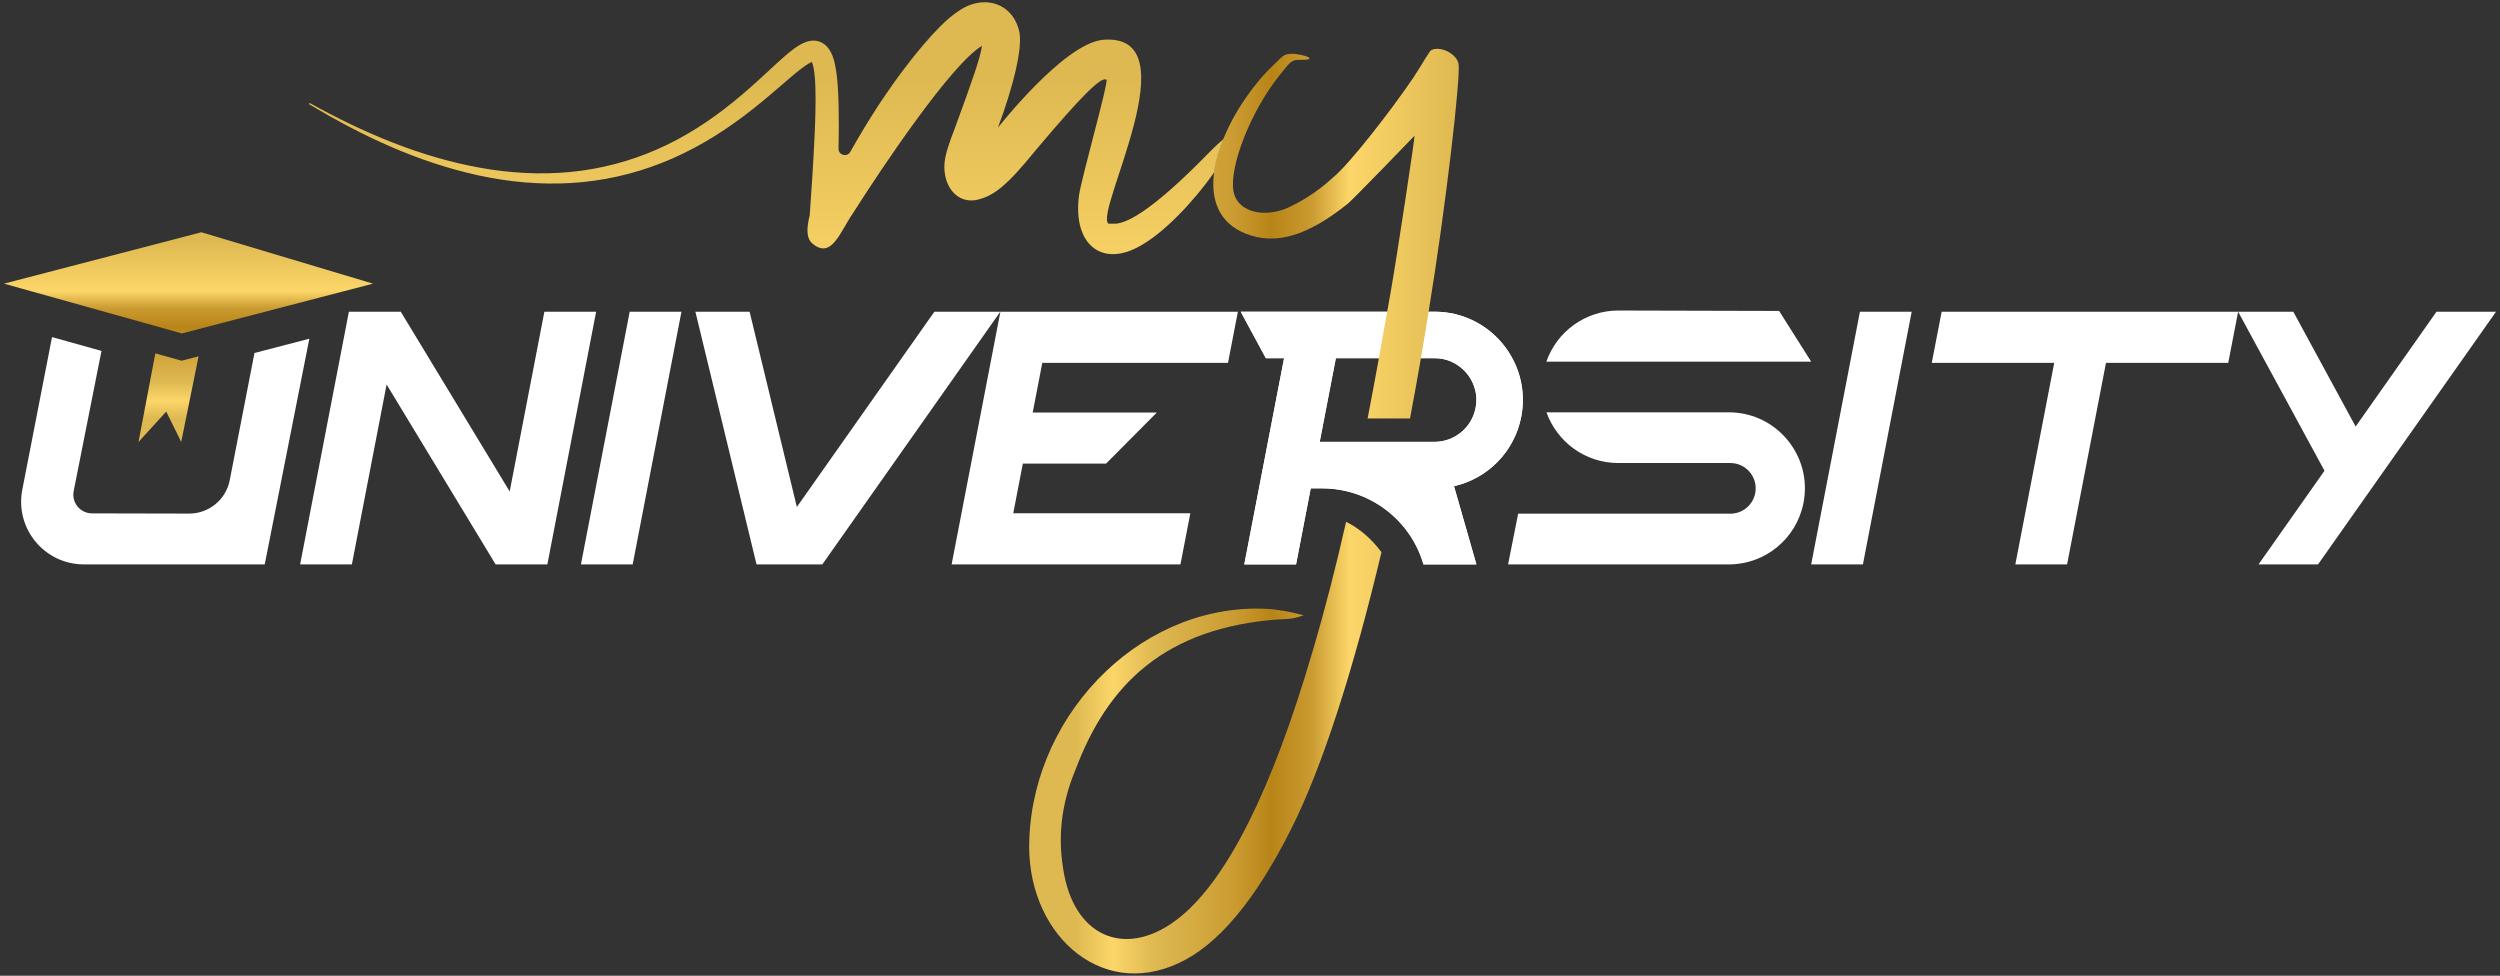 <?xml version="1.0" encoding="utf-8"?>
<!-- Generator: Adobe Illustrator 16.0.0, SVG Export Plug-In . SVG Version: 6.00 Build 0)  -->
<!DOCTYPE svg PUBLIC "-//W3C//DTD SVG 1.1//EN" "http://www.w3.org/Graphics/SVG/1.1/DTD/svg11.dtd">
<svg version="1.1" id="Capa_1" xmlns="http://www.w3.org/2000/svg" xmlns:xlink="http://www.w3.org/1999/xlink" x="0px" y="0px"
	 width="638px" height="249px" viewBox="0 0 638 249" enable-background="new 0 0 638 249" xml:space="preserve">
<rect x="0" y="0" width="638" height="249" fill="#333333" stroke="none"/>
<g>
	<defs>
		<polygon id="SVGID_1_" points="38.522,144.031 54.319,144.031 54.319,144.029 		"/>
	</defs>
	<use xlink:href="#SVGID_1_"  overflow="visible" fill="#FFFFFF"/>
	<clipPath id="SVGID_2_">
		<use xlink:href="#SVGID_1_"  overflow="visible"/>
	</clipPath>
	<rect x="38.522" y="144.029" clip-path="url(#SVGID_2_)" fill="#FFFFFF" width="15.797" height="0.002"/>
</g>
<g>
	<defs>
		<polygon id="SVGID_3_" points="1.016,72.387 51.387,59.273 95.187,72.387 46.414,85.092 		"/>
	</defs>
	<clipPath id="SVGID_4_">
		<use xlink:href="#SVGID_3_"  overflow="visible"/>
	</clipPath>
	
		<linearGradient id="SVGID_5_" gradientUnits="userSpaceOnUse" x1="5.47" y1="1007.196" x2="6.084" y2="1007.196" gradientTransform="matrix(0 -82.555 -82.555 0 83197.438 564.18)">
		<stop  offset="0" style="stop-color:#DEB951"/>
		<stop  offset="0.106" style="stop-color:#DEB951"/>
		<stop  offset="0.193" style="stop-color:#FCD669"/>
		<stop  offset="0.29" style="stop-color:#DEB951"/>
		<stop  offset="0.48" style="stop-color:#CA9B31"/>
		<stop  offset="0.564" style="stop-color:#B88417"/>
		<stop  offset="0.659" style="stop-color:#CA9B31"/>
		<stop  offset="0.746" style="stop-color:#FCD669"/>
		<stop  offset="1" style="stop-color:#DEB951"/>
	</linearGradient>
	<rect x="1.016" y="59.273" clip-path="url(#SVGID_4_)" fill="url(#SVGID_5_)" width="94.171" height="25.818"/>
</g>
<g>
	<defs>
		<path id="SVGID_6_" d="M394.66,105.222c2.653,7.438,9.751,12.942,18.343,12.942l28.585,0.001c4.061,0,7.114,3.699,6.348,7.686
			c-0.293,1.52-1.104,2.832-2.231,3.761c-1.126,0.931-2.567,1.48-4.116,1.48h-54.156l-2.572,12.947l56.339-0.002
			c9.248,0,17.211-6.525,19.026-15.594c0.261-1.297,0.385-2.585,0.385-3.851c0-10.447-8.482-19.36-19.404-19.365l-28.416-0.006
			H394.66z"/>
	</defs>
	<use xlink:href="#SVGID_6_"  overflow="visible" fill="#FFFFFF"/>
	<clipPath id="SVGID_7_">
		<use xlink:href="#SVGID_6_"  overflow="visible"/>
	</clipPath>
</g>
<g>
	<defs>
		<path id="SVGID_8_" d="M394.636,92.291h67.575l-8.181-12.938l-40.982-0.107c-0.016,0-0.031,0-0.047,0
			C404.634,79.245,397.323,84.578,394.636,92.291"/>
	</defs>
	<use xlink:href="#SVGID_8_"  overflow="visible" fill="#FFFFFF"/>
	<clipPath id="SVGID_9_">
		<use xlink:href="#SVGID_8_"  overflow="visible"/>
	</clipPath>
</g>
<g>
	<defs>
		<polygon id="SVGID_10_" points="160.7,79.551 148.254,144.031 161.461,144.031 173.907,79.551 		"/>
	</defs>
	<use xlink:href="#SVGID_10_"  overflow="visible" fill="#FFFFFF"/>
	<clipPath id="SVGID_11_">
		<use xlink:href="#SVGID_10_"  overflow="visible"/>
	</clipPath>
</g>
<g>
	<defs>
		<polygon id="SVGID_12_" points="474.657,79.551 462.211,144.031 475.418,144.031 487.863,79.551 		"/>
	</defs>
	<use xlink:href="#SVGID_12_"  overflow="visible" fill="#FFFFFF"/>
	<clipPath id="SVGID_13_">
		<use xlink:href="#SVGID_12_"  overflow="visible"/>
	</clipPath>
</g>
<g>
	<defs>
		<polygon id="SVGID_14_" points="495.511,79.551 492.99,92.598 524.24,92.598 514.314,144.032 527.521,144.032 537.447,92.598 
			568.649,92.598 571.169,79.551 		"/>
	</defs>
	<use xlink:href="#SVGID_14_"  overflow="visible" fill="#FFFFFF"/>
	<clipPath id="SVGID_15_">
		<use xlink:href="#SVGID_14_"  overflow="visible"/>
	</clipPath>
</g>
<g>
	<defs>
		<polygon id="SVGID_16_" points="238.453,79.551 203.356,129.381 191.3,79.551 177.467,79.551 193.059,144 193.067,144.032 
			199.81,144.032 199.843,144.032 204.892,144.032 209.858,144.032 255.277,79.551 		"/>
	</defs>
	<use xlink:href="#SVGID_16_"  overflow="visible" fill="#FFFFFF"/>
	<clipPath id="SVGID_17_">
		<use xlink:href="#SVGID_16_"  overflow="visible"/>
	</clipPath>
</g>
<g>
	<defs>
		<polygon id="SVGID_18_" points="621.797,79.551 601.159,108.85 585.248,79.551 571.169,79.551 593.21,120.134 576.402,144 
			576.41,144.032 591.564,144.032 599.821,132.31 607.771,121.026 636.984,79.551 		"/>
	</defs>
	<use xlink:href="#SVGID_18_"  overflow="visible" fill="#FFFFFF"/>
	<clipPath id="SVGID_19_">
		<use xlink:href="#SVGID_18_"  overflow="visible"/>
	</clipPath>
</g>
<g>
	<defs>
		<polygon id="SVGID_20_" points="102.2,79.551 89.038,79.551 76.592,144.032 89.8,144.032 98.662,98.122 126.479,144.028 
			126.479,144.032 139.687,144.032 152.132,79.551 138.925,79.551 130.071,125.424 102.245,79.502 		"/>
	</defs>
	<use xlink:href="#SVGID_20_"  overflow="visible" fill="#FFFFFF"/>
	<clipPath id="SVGID_21_">
		<use xlink:href="#SVGID_20_"  overflow="visible"/>
	</clipPath>
</g>
<g>
	<defs>
		<polygon id="SVGID_22_" points="268.51,79.551 257.892,79.551 255.302,79.551 250.339,105.27 247.818,118.313 242.855,144.032 
			247.434,144.032 256.063,144.032 258.224,144.032 301.253,144.032 303.773,130.985 258.58,130.985 261.026,118.313 
			282.265,118.313 295.227,105.27 263.546,105.27 265.992,92.598 313.388,92.598 315.908,79.551 		"/>
	</defs>
	<use xlink:href="#SVGID_22_"  overflow="visible" fill="#FFFFFF"/>
	<clipPath id="SVGID_23_">
		<use xlink:href="#SVGID_22_"  overflow="visible"/>
	</clipPath>
</g>
<g>
	<defs>
		<path id="SVGID_24_" d="M340.908,91.416L340.908,91.416h25.182c4.378,0,7.037,2.431,8.231,3.879
			c1.199,1.448,3.082,4.521,2.251,8.821c-0.971,5.012-5.376,8.649-10.482,8.649h-29.302L340.908,91.416z M329.991,79.551h-13.355
			l6.412,11.865h4.652l-6.412,33.214l-3.743,19.402h13.208l3.743-19.402h2.917c11.974,0,22.51,7.905,25.858,19.402h13.505
			l-5.715-19.958c8.575-1.936,15.437-8.781,17.159-17.712c2.688-13.903-7.967-26.812-22.131-26.812H329.991z"/>
	</defs>
	<use xlink:href="#SVGID_24_"  overflow="visible" fill="#FFFFFF"/>
	<clipPath id="SVGID_25_">
		<use xlink:href="#SVGID_24_"  overflow="visible"/>
	</clipPath>
	<rect x="316.636" y="79.551" clip-path="url(#SVGID_25_)" fill="#FFFFFF" width="74.272" height="64.481"/>
</g>
<g>
	<defs>
		<path id="SVGID_26_" d="M5.685,125.002c-1.901,9.87,5.663,19.029,15.714,19.029l46.162-0.004v-0.003l11.383-57.586l-14.002,3.647
			l-6.305,32.427c-0.952,4.975-5.312,8.566-10.376,8.557l-24.78-0.054c-3.003-0.007-5.257-2.75-4.678-5.695l7.096-35.764
			l-12.621-3.532L5.685,125.002z"/>
	</defs>
	<use xlink:href="#SVGID_26_"  overflow="visible" fill="#FFFFFF"/>
	<clipPath id="SVGID_27_">
		<use xlink:href="#SVGID_26_"  overflow="visible"/>
	</clipPath>
</g>
<g>
	<defs>
		<polygon id="SVGID_28_" points="35.352,112.777 42.422,105.042 46.245,112.773 50.685,90.925 46.351,92.055 39.644,90.18 		"/>
	</defs>
	<clipPath id="SVGID_29_">
		<use xlink:href="#SVGID_28_"  overflow="visible"/>
	</clipPath>
	
		<linearGradient id="SVGID_30_" gradientUnits="userSpaceOnUse" x1="5.47" y1="1007.157" x2="6.083" y2="1007.157" gradientTransform="matrix(0 -82.555 -82.555 0 83189.125 564.18)">
		<stop  offset="0" style="stop-color:#DEB951"/>
		<stop  offset="0.106" style="stop-color:#DEB951"/>
		<stop  offset="0.193" style="stop-color:#FCD669"/>
		<stop  offset="0.29" style="stop-color:#DEB951"/>
		<stop  offset="0.48" style="stop-color:#CA9B31"/>
		<stop  offset="0.564" style="stop-color:#B88417"/>
		<stop  offset="0.659" style="stop-color:#CA9B31"/>
		<stop  offset="0.746" style="stop-color:#FCD669"/>
		<stop  offset="1" style="stop-color:#DEB951"/>
	</linearGradient>
	<rect x="35.352" y="90.18" clip-path="url(#SVGID_29_)" fill="url(#SVGID_30_)" width="15.333" height="22.597"/>
</g>
<g>
	<defs>
		<path id="SVGID_31_" d="M312.148,35.576c-1.146,2.857-1.958,5.714-2.315,8.432c1.479-2.122,2.819-4.251,3.941-6.311
			c2.362-3.569,2.68-4.584,1.657-4.584C315.432,33.113,313.992,34.036,312.148,35.576 M231.217,16.939
			c2.804-3.648,5.707-7.055,8.727-10.199C237.296,9.351,234.307,12.865,231.217,16.939"/>
	</defs>
	<clipPath id="SVGID_32_">
		<use xlink:href="#SVGID_31_"  overflow="visible"/>
	</clipPath>
	
		<linearGradient id="SVGID_33_" gradientUnits="userSpaceOnUse" x1="-3.538" y1="1003.274" x2="-2.924" y2="1003.274" gradientTransform="matrix(138.116 0 0 -138.116 719.822 138593.375)">
		<stop  offset="0" style="stop-color:#DEB951"/>
		<stop  offset="0.106" style="stop-color:#DEB951"/>
		<stop  offset="0.193" style="stop-color:#FCD669"/>
		<stop  offset="0.29" style="stop-color:#DEB951"/>
		<stop  offset="0.48" style="stop-color:#CA9B31"/>
		<stop  offset="0.564" style="stop-color:#B88417"/>
		<stop  offset="0.659" style="stop-color:#CA9B31"/>
		<stop  offset="0.746" style="stop-color:#FCD669"/>
		<stop  offset="1" style="stop-color:#DEB951"/>
	</linearGradient>
	<rect x="231.217" y="6.74" clip-path="url(#SVGID_32_)" fill="url(#SVGID_33_)" width="85.237" height="37.268"/>
</g>
<g>
	<defs>
		<path id="SVGID_34_" d="M334.976,166.188c-10.415,35.696-21.875,58.128-33.769,67.815c-13.217,10.708-26.442,5.614-29.609-10.701
			c-1.773-9.183-0.906-17.848,2.927-27.023c8.084-21.418,22.556-36.207,52.244-38.244c3.058,0,4.49-0.511,5.922-1.022
			c-2.137-0.511-3.771-1.022-7.944-1.533c-32.11-2.548-60.837,25.499-62.061,58.639c-1.068,23.454,17.692,41.302,38.243,31.615
			c9.826-4.593,19.374-15.804,28.564-34.163c7.883-15.563,15.975-40.821,23.059-70.656c-2.531-3.383-5.521-6.001-9.028-7.751
			C340.883,144.825,338.119,155.595,334.976,166.188 M365.406,12.719c-0.511,0-2.369,3.569-4.739,7.131
			c-5.553,8.161-16.144,21.928-20.551,25.498c-4.313,4.081-9.833,7.139-12.698,8.161c-6.234,2.036-11.724,0-12.613-4.592
			c-1.186-6.117,4.204-20.395,12.018-30.083c2.872-3.569,2.872-3.569,5.428-3.569c3.561,0,1.835-1.022-1.828-1.534
			c-2.555,0-2.555,0-5.117,2.556c-5.212,4.886-10.252,12.079-13.156,19.288c-1.146,2.857-1.958,5.714-2.315,8.432
			c-0.897,6.876,1.131,12.846,8.062,15.618c7.734,3.059,15.911,0.511,26.056-7.65c1.332-1.021,17.034-17.337,17.034-17.337
			c0.102,0.511-4.367,30.083-6.063,39.769c-2.061,11.777-3.995,22.471-5.908,32.382h10.817c1.696-8.92,3.291-18.05,4.754-27.28
			c4.444-27.023,8.224-60.164,7.628-63.222c-0.4-2.093-3.134-3.839-5.402-3.839C366.31,12.448,365.831,12.534,365.406,12.719"/>
	</defs>
	<clipPath id="SVGID_35_">
		<use xlink:href="#SVGID_34_"  overflow="visible"/>
	</clipPath>
	
		<linearGradient id="SVGID_36_" gradientUnits="userSpaceOnUse" x1="-2.619" y1="1003.109" x2="-2.005" y2="1003.109" gradientTransform="matrix(178.635 0 0 -178.635 730.49 179323.766)">
		<stop  offset="0" style="stop-color:#DEB951"/>
		<stop  offset="0.106" style="stop-color:#DEB951"/>
		<stop  offset="0.193" style="stop-color:#FCD669"/>
		<stop  offset="0.29" style="stop-color:#DEB951"/>
		<stop  offset="0.48" style="stop-color:#CA9B31"/>
		<stop  offset="0.564" style="stop-color:#B88417"/>
		<stop  offset="0.659" style="stop-color:#CA9B31"/>
		<stop  offset="0.746" style="stop-color:#FCD669"/>
		<stop  offset="1" style="stop-color:#DEB951"/>
	</linearGradient>
	<rect x="261.617" y="12.448" clip-path="url(#SVGID_35_)" fill="url(#SVGID_36_)" width="111.191" height="242.972"/>
</g>
<g>
	<defs>
		<path id="SVGID_37_" d="M244.334,3.023c-1.293,0.852-2.779,2.114-4.391,3.717c-3.02,3.144-5.923,6.551-8.727,10.199
			c-0.705,0.913-1.393,1.834-2.083,2.779c-0.371,0.511-0.743,1.03-1.115,1.548c-0.728,1.03-1.455,2.083-2.19,3.152
			c-0.372,0.542-0.735,1.083-1.101,1.633c-0.208,0.325-0.426,0.65-0.643,0.976c-2.438,3.734-4.796,7.652-7.088,11.728
			c-0.816,1.453-3.029,0.848-3.002-0.82c0.021-1.229,0.037-2.458,0.048-3.691c0.008-0.744,0.016-1.479,0.016-2.214
			c0.007-3.214-0.039-6.442-0.241-9.726c-0.146-2.037-0.316-4.065-0.827-6.287c-0.303-1.116-0.565-2.3-1.626-3.74
			c-0.14-0.187-0.279-0.356-0.474-0.542c-0.186-0.178-0.371-0.349-0.619-0.511c-0.441-0.333-1.022-0.588-1.587-0.727
			c-1.185-0.279-2.16-0.055-2.889,0.178c-1.447,0.511-2.361,1.185-3.268,1.827c-0.874,0.651-1.664,1.317-2.423,1.983
			c-1.526,1.332-2.958,2.671-4.391,3.996c-2.857,2.648-5.715,5.219-8.696,7.627c-5.954,4.824-12.412,8.99-19.411,12.048
			c-6.985,3.066-14.472,5.01-22.107,5.737c-7.642,0.728-15.416,0.279-23.027-1.092c-15.271-2.749-29.827-8.943-43.447-16.524
			l-0.163,0.279c13.365,8.076,27.76,14.835,43.223,18.196c7.712,1.673,15.68,2.424,23.633,1.952
			c7.943-0.472,15.85-2.223,23.291-5.181c7.457-2.942,14.402-7.092,20.759-11.878c3.19-2.392,6.241-4.948,9.207-7.518
			c1.486-1.27,2.95-2.556,4.414-3.748c0.728-0.588,1.455-1.153,2.168-1.642c0.58-0.403,1.207-0.766,1.634-0.937
			c0.131,0.31,0.317,0.868,0.418,1.434c0.317,1.594,0.434,3.484,0.487,5.35c0.101,3.763-0.023,7.635-0.186,11.499
			c-0.31,6.922-0.774,13.868-1.262,20.822c-0.859,3.461-0.876,5.946,0.712,7.271c4.87,4.081,7.054-3.059,10.245-7.651
			c7.409-11.723,25.219-38.235,33-42.827c-0.426,3.058-2.399,8.665-7.069,21.417c-2.384,6.118-2.911,8.665-2.314,11.724
			c0.789,4.081,3.933,7.139,8.323,6.118c3.88-1.015,7.055-3.06,14.868-12.746c11.605-13.768,16.739-18.862,17.955-17.848
			c0.611,0.511-6.38,24.987-7.016,29.579c-1.61,12.745,6.103,18.351,15.728,12.745c5.8-3.213,13.263-10.848,18.753-18.677
			c0.357-2.718,1.169-5.575,2.315-8.432c-0.897,0.743-1.89,1.634-2.865,2.633c-11.908,12.242-19.899,18.358-24.391,18.87h-2.037
			c-3.654-3.066,21.619-48.952-1.447-46.916c-9.997,1.022-26.752,22.44-26.752,22.44c3.871-10.26,6.58-20.969,5.358-24.987
			c-1.213-4.562-4.725-7.04-8.733-7.039C249.015,0.577,246.59,1.369,244.334,3.023"/>
	</defs>
	<clipPath id="SVGID_38_">
		<use xlink:href="#SVGID_37_"  overflow="visible"/>
	</clipPath>
	
		<linearGradient id="SVGID_39_" gradientUnits="userSpaceOnUse" x1="2.238" y1="1002.654" x2="2.852" y2="1002.654" gradientTransform="matrix(0 -365.338 -365.338 0 366503.344 1063.338)">
		<stop  offset="0" style="stop-color:#DEB951"/>
		<stop  offset="0.106" style="stop-color:#DEB951"/>
		<stop  offset="0.193" style="stop-color:#FCD669"/>
		<stop  offset="0.29" style="stop-color:#DEB951"/>
		<stop  offset="0.48" style="stop-color:#CA9B31"/>
		<stop  offset="0.564" style="stop-color:#B88417"/>
		<stop  offset="0.659" style="stop-color:#CA9B31"/>
		<stop  offset="0.746" style="stop-color:#FCD669"/>
		<stop  offset="1" style="stop-color:#DEB951"/>
	</linearGradient>
	<rect x="78.862" y="0.576" clip-path="url(#SVGID_38_)" fill="url(#SVGID_39_)" width="233.286" height="67.715"/>
</g>
<g>
	<defs>
		<path id="SVGID_40_" d="M225.828,24.419l2.19-3.152C227.283,22.296,226.548,23.35,225.828,24.419"/>
	</defs>
	<clipPath id="SVGID_41_">
		<use xlink:href="#SVGID_40_"  overflow="visible"/>
	</clipPath>
	
		<linearGradient id="SVGID_42_" gradientUnits="userSpaceOnUse" x1="2.231" y1="1002.707" x2="2.852" y2="1002.707" gradientTransform="matrix(0 -365.338 -365.338 0 366554.594 1063.338)">
		<stop  offset="0" style="stop-color:#DEB951"/>
		<stop  offset="0.106" style="stop-color:#DEB951"/>
		<stop  offset="0.193" style="stop-color:#FCD669"/>
		<stop  offset="0.29" style="stop-color:#DEB951"/>
		<stop  offset="0.48" style="stop-color:#CA9B31"/>
		<stop  offset="0.564" style="stop-color:#B88417"/>
		<stop  offset="0.659" style="stop-color:#CA9B31"/>
		<stop  offset="0.746" style="stop-color:#FCD669"/>
		<stop  offset="1" style="stop-color:#DEB951"/>
	</linearGradient>
	<rect x="225.828" y="21.267" clip-path="url(#SVGID_41_)" fill="url(#SVGID_42_)" width="2.19" height="3.152"/>
</g>
</svg>

